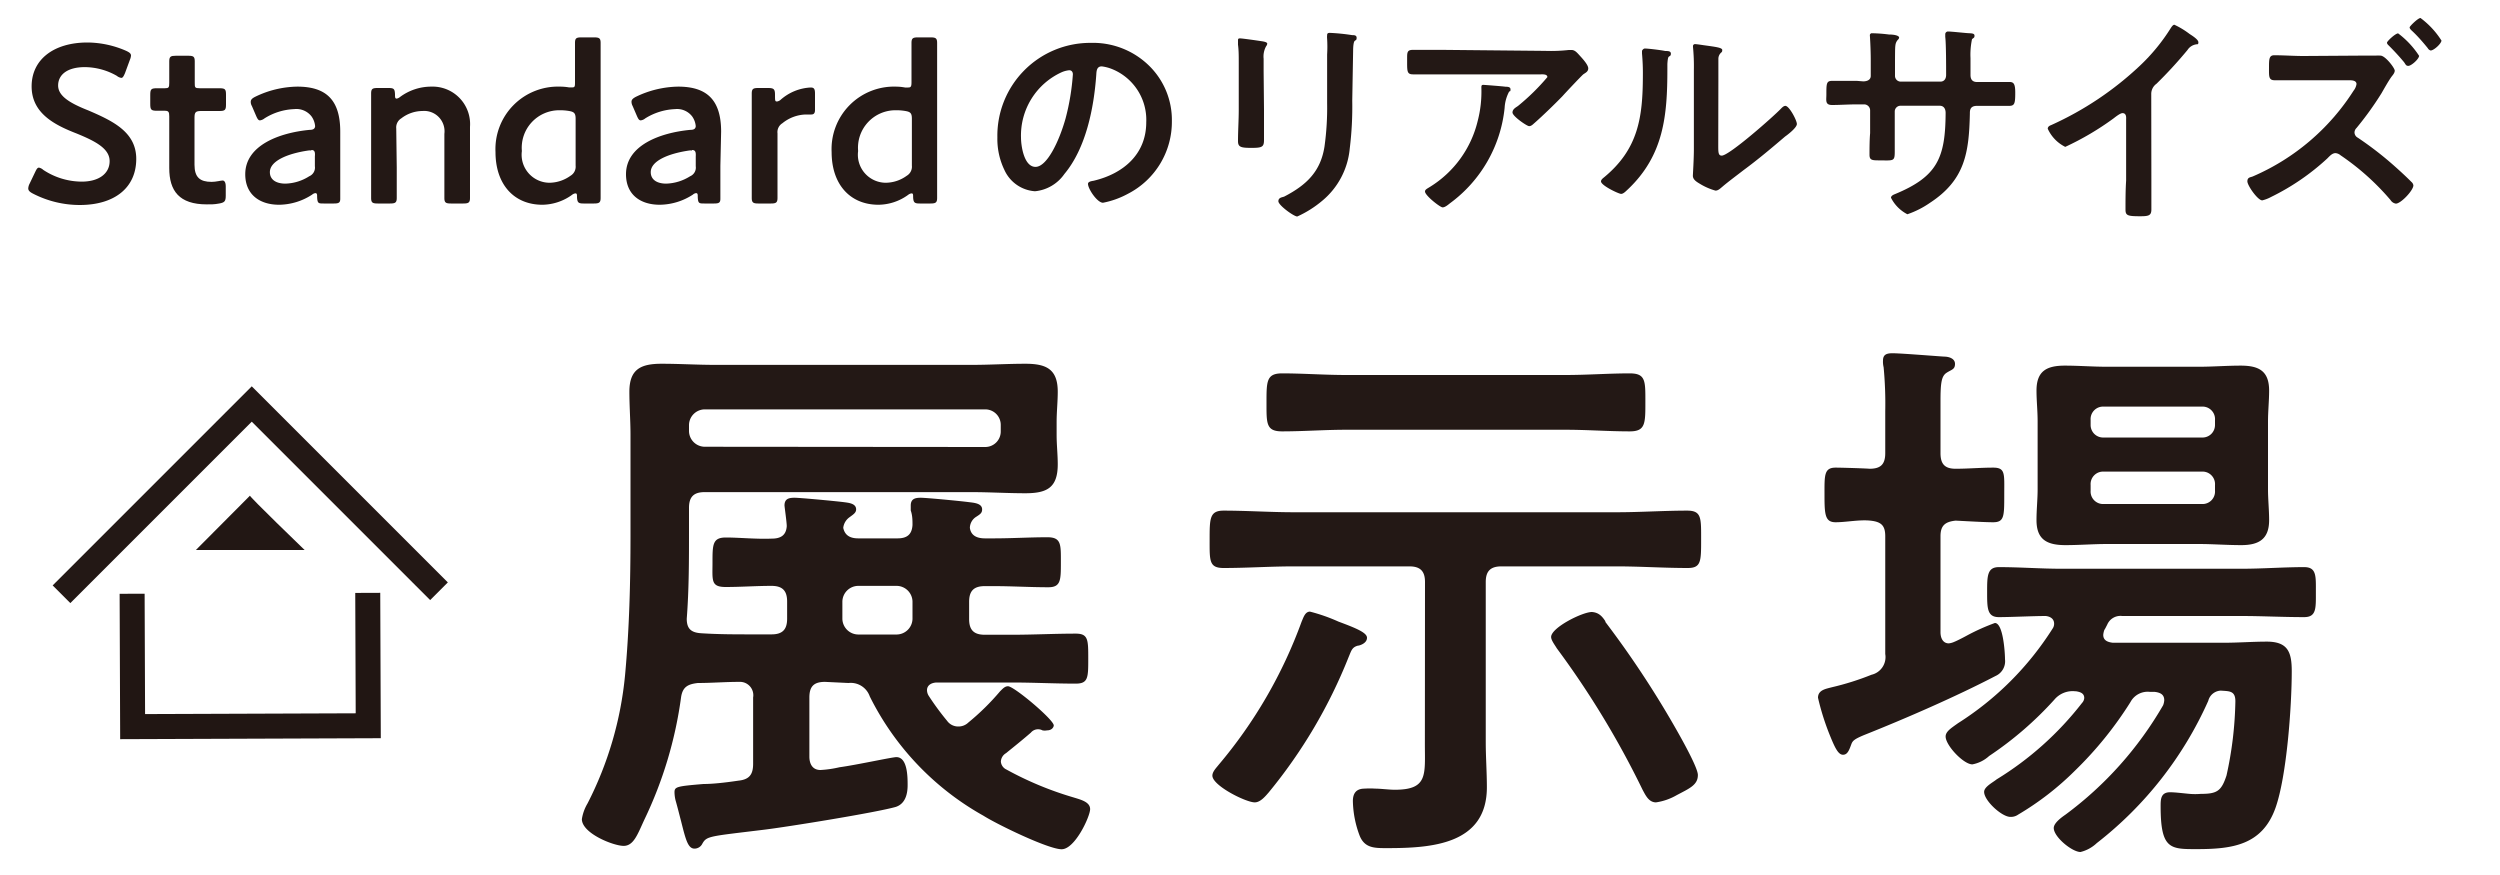 <svg xmlns="http://www.w3.org/2000/svg" viewBox="0 0 200 70"><defs><style>.cls-1{fill:#231815;}.cls-2,.cls-4,.cls-5{fill:none;}.cls-2{stroke:#231815;}.cls-2,.cls-4{stroke-miterlimit:10;stroke-width:2px;}.cls-3{fill:#221714;}.cls-4{stroke:#211613;}</style></defs><g id="レイヤー_2" data-name="レイヤー 2"><g id="レイヤー_1-2" data-name="レイヤー 1"><path class="cls-1" d="M66,54.55c-.89,0-1.25.36-1.25,1.25v4.73c0,.54.22,1.07.89,1.07a8.7,8.7,0,0,0,1.52-.22c1.34-.18,4.2-.81,4.55-.81.9,0,.9,1.61.9,2.24s-.14,1.47-.94,1.74C70.11,65,63,66.15,61.1,66.38c-4.33.53-4.56.49-4.91,1.11a.7.7,0,0,1-.63.4c-.53,0-.71-.75-1.07-2.18-.13-.49-.27-1.07-.45-1.7a2.91,2.91,0,0,1-.08-.62c0-.45.17-.49,2.32-.67.67,0,1.6-.09,2.81-.27.85-.09,1.16-.49,1.16-1.34V55.8a1.07,1.07,0,0,0-1.12-1.25c-1.11,0-2.23.09-3.3.09-.8.09-1.21.31-1.34,1.11a32.68,32.68,0,0,1-2.94,9.82c-.54,1.16-.85,2.1-1.66,2.1s-3.34-1-3.34-2.14A3.48,3.48,0,0,1,47,64.28a28.31,28.31,0,0,0,3-10.22c.35-3.75.44-7.54.44-11.29v-8c0-1.11-.09-2.27-.09-3.43,0-1.83.94-2.24,2.59-2.24,1.43,0,2.86.09,4.29.09H77.74c1.43,0,2.86-.09,4.29-.09,1.65,0,2.59.41,2.59,2.24,0,.8-.09,1.6-.09,2.41v1.07c0,.76.09,1.56.09,2.32,0,1.87-.85,2.32-2.59,2.32-1.43,0-2.86-.09-4.29-.09H56.37c-.85,0-1.25.36-1.25,1.25V42.5c0,2.32,0,4.64-.18,7,0,.8.35,1.11,1.16,1.16,1.38.09,2.76.09,4.1.09h1.52c.85,0,1.25-.36,1.25-1.25V48.12c0-.89-.4-1.25-1.25-1.25-1.25,0-2.45.09-3.66.09S57,46.43,57,45s0-2,1.07-2,2.41.14,3.66.09c.67,0,1.16-.22,1.21-1,0-.31-.18-1.56-.18-1.65,0-.54.35-.62.8-.62s3.21.26,3.93.35c.36.05,1,.09,1,.58,0,.27-.22.4-.53.63a1.2,1.2,0,0,0-.5.85c.14.66.63.84,1.21.84h3.12c.72,0,1.16-.26,1.21-1.07,0-.35,0-.76-.14-1.16,0-.13,0-.27,0-.4,0-.54.36-.62.8-.62s3.17.26,3.84.35c.4.05,1.07.09,1.07.58,0,.31-.18.4-.53.63a1.07,1.07,0,0,0-.45.85c.09.66.63.84,1.21.84h.67c1.47,0,2.9-.09,4.32-.09,1.12,0,1.08.58,1.08,2s0,2-1,2c-1.47,0-2.9-.09-4.37-.09h-.72c-.85,0-1.25.36-1.25,1.25v1.39c0,.89.4,1.25,1.25,1.25h2.19c1.69,0,3.39-.09,5.09-.09,1,0,1,.49,1,2s0,2-1,2c-1.7,0-3.4-.09-5.09-.09h-6c-.4,0-.81.18-.81.62a.88.88,0,0,0,.14.45,21.49,21.49,0,0,0,1.47,2,1.09,1.09,0,0,0,.89.45,1.13,1.13,0,0,0,.81-.32,19.37,19.37,0,0,0,2.54-2.5c.18-.17.36-.4.63-.4.49,0,3.66,2.68,3.66,3.13,0,.13-.14.4-.54.4a.92.92,0,0,1-.36,0,.75.75,0,0,0-.93.18c-.67.58-1.34,1.12-2,1.65a.82.82,0,0,0-.4.67.76.76,0,0,0,.44.63,26.63,26.63,0,0,0,5.36,2.23c.58.18,1.34.36,1.34.94s-1.21,3.21-2.28,3.21-5.18-2-6.25-2.68a22.31,22.31,0,0,1-9.1-9.55,1.61,1.61,0,0,0-1.7-1.07ZM78.82,35.76a1.24,1.24,0,0,0,1.24-1.25V34a1.24,1.24,0,0,0-1.24-1.25H56.37A1.27,1.27,0,0,0,55.12,34v.49a1.27,1.27,0,0,0,1.25,1.25ZM67.39,49.51a1.28,1.28,0,0,0,1.25,1.25h3.12A1.28,1.28,0,0,0,73,49.51V48.12a1.28,1.28,0,0,0-1.25-1.25H68.64a1.28,1.28,0,0,0-1.25,1.25Z"/><path class="cls-1" d="M114,46.56c0-.85-.36-1.25-1.25-1.25h-9.24c-1.88,0-3.75.13-5.62.13-1.17,0-1.12-.58-1.12-2.27s0-2.32,1.12-2.32c1.87,0,3.74.13,5.62.13h25.84c1.87,0,3.75-.13,5.62-.13,1.16,0,1.12.58,1.12,2.32s0,2.27-1.07,2.27c-1.92,0-3.8-.13-5.67-.13h-9.24c-.89,0-1.25.4-1.25,1.25V59.37c0,1.2.09,2.41.09,3.61,0,4.6-4.46,4.87-8,4.87-1,0-1.78,0-2.18-1a8.25,8.25,0,0,1-.54-2.76c0-.63.27-1,.94-1a5.91,5.91,0,0,1,.84,0c.45,0,1.12.09,1.57.09,2.67,0,2.41-1.2,2.41-3.66Zm-5.36,5.09c-.49.13-.53.4-.76.94a40.59,40.59,0,0,1-6.38,10.8c-.27.31-.67.8-1.12.8-.71,0-3.39-1.34-3.39-2.14,0-.32.32-.63.49-.85a37.64,37.64,0,0,0,6.65-11.47c.14-.31.27-.8.67-.8a13.89,13.89,0,0,1,2.28.8c1.43.53,2.28.89,2.28,1.29S108.9,51.6,108.68,51.65Zm-.94-17.27c-1.74,0-3.43.13-5.13.13-1.29,0-1.25-.63-1.25-2.32s0-2.32,1.25-2.32c1.7,0,3.39.13,5.13.13h17.54c1.75,0,3.44-.13,5.14-.13,1.29,0,1.25.62,1.25,2.32s0,2.32-1.25,2.32c-1.7,0-3.39-.13-5.14-.13Zm20.71,15.35a77.79,77.79,0,0,1,4.42,6.47c.58.94,3,5,3,5.8s-.67,1.07-1.69,1.61a4.64,4.64,0,0,1-1.66.58c-.58,0-.84-.58-1.07-1a71.26,71.26,0,0,0-6.87-11.33c-.13-.23-.45-.63-.45-.9,0-.75,2.5-2,3.26-2C127.92,49,128.19,49.33,128.45,49.73Z"/><path class="cls-1" d="M150.82,52.32V42.9c0-.85-.31-1.16-1.2-1.25s-1.92.13-2.77.13-.89-.62-.89-2.18-.05-2.19.89-2.19c.4,0,2.19.05,2.72.09.89,0,1.25-.36,1.25-1.25V32.9a31.06,31.06,0,0,0-.13-3.52,1.84,1.84,0,0,1-.05-.54c0-.49.31-.58.76-.58.67,0,3.35.22,4.15.27.32,0,.85.13.85.58s-.27.45-.67.71-.49.76-.49,2.23v4.2c0,.89.36,1.25,1.21,1.25,1,0,2-.09,3-.09s.89.49.89,2.19,0,2.18-.89,2.18c-.67,0-2-.08-3-.13-.85.09-1.21.4-1.21,1.25v7.68c0,.44.18.89.67.89a1.48,1.48,0,0,0,.45-.13c.13-.05.58-.27,1-.5a16.92,16.92,0,0,1,2.23-1c.67,0,.81,2.41.81,2.9a1.29,1.29,0,0,1-.76,1.34c-3.17,1.65-7.19,3.4-10.53,4.73-.76.32-.9.45-1,.72-.18.49-.31.85-.67.85s-.62-.5-1-1.43a19.94,19.94,0,0,1-1-3.13c0-.62.62-.71,1.11-.84a21.66,21.66,0,0,0,3.17-1A1.45,1.45,0,0,0,150.82,52.32Zm25.84,3.75a29.74,29.74,0,0,1-8.92,11.38,2.9,2.9,0,0,1-1.3.71c-.67,0-2.14-1.2-2.14-1.92,0-.4.62-.85.94-1.07a28.76,28.76,0,0,0,7.81-8.75,1.37,1.37,0,0,0,.09-.4c0-.49-.36-.62-.76-.67H172a1.56,1.56,0,0,0-1.56.81A29.48,29.48,0,0,1,166,61.65a23,23,0,0,1-4.55,3.52,1,1,0,0,1-.63.18c-.67,0-2.09-1.29-2.09-2,0-.41.71-.76,1-1a25.5,25.5,0,0,0,6.83-6.11.64.64,0,0,0,.18-.4c0-.4-.36-.49-.67-.54H166a1.91,1.91,0,0,0-1.65.67,27.77,27.77,0,0,1-5.22,4.51,2.71,2.71,0,0,1-1.34.67c-.71,0-2.14-1.52-2.14-2.23,0-.4.44-.67,1-1.07a24.4,24.4,0,0,0,7.55-7.55.68.68,0,0,0,.13-.4c0-.4-.31-.58-.67-.62-1,0-2.81.09-3.75.09s-.94-.72-.94-2,0-2,.94-2c1.7,0,3.35.13,5,.13h14.42c1.65,0,3.35-.13,5-.13,1,0,.94.71.94,2s.05,2-.94,2c-1.69,0-3.39-.09-5-.09h-9.55a1.15,1.15,0,0,0-1.21.71c-.08.14-.13.27-.22.4a1.53,1.53,0,0,0-.09.4c0,.45.36.58.76.63h8.88c1.16,0,2.32-.09,3.44-.09,1.7,0,2,.85,2,2.37,0,2.81-.4,8.39-1.3,10.93-1.07,3-3.48,3.3-6.33,3.3-2.1,0-2.86,0-2.86-3.43,0-.54,0-1.12.76-1.12.4,0,1.11.09,1.56.13a5.32,5.32,0,0,0,.89,0c1.3,0,1.65-.22,2.06-1.47a29.41,29.41,0,0,0,.71-5.94c0-.85-.49-.8-1.16-.85A1.08,1.08,0,0,0,176.66,56.07Zm4.78-16.92c0,.8.09,1.65.09,2.46,0,1.51-.81,2-2.23,2-1.16,0-2.28-.09-3.4-.09h-7.32c-1.11,0-2.23.09-3.34.09-1.48,0-2.32-.44-2.32-2,0-.85.09-1.66.09-2.46V33.71c0-.85-.09-1.66-.09-2.46,0-1.56.8-2,2.27-2,1.12,0,2.23.09,3.39.09h7.32c1.12,0,2.24-.09,3.35-.09,1.43,0,2.28.4,2.28,2,0,.8-.09,1.65-.09,2.46ZM176.13,35A1,1,0,0,0,177.2,34v-.4a1,1,0,0,0-1.07-1.07h-7.81a1,1,0,0,0-1.07,1.07V34A1,1,0,0,0,168.32,35Zm-7.81,2.73a1,1,0,0,0-1.07,1.07v.45a1,1,0,0,0,1.07,1.07h7.81a1,1,0,0,0,1.07-1.07v-.45a1,1,0,0,0-1.07-1.07Z"/><path class="cls-1" d="M10.9,12.71c0,2.32-1.75,3.69-4.52,3.69a8.18,8.18,0,0,1-3.78-.93c-.24-.13-.34-.24-.34-.4a.94.94,0,0,1,.1-.36l.45-.94c.11-.23.18-.36.31-.36a.75.75,0,0,1,.34.18,5.61,5.61,0,0,0,3.08.94c1.35,0,2.23-.63,2.23-1.64s-1.15-1.6-2.64-2.21C4.38,10,2.53,9.07,2.53,6.91S4.31,3.4,7,3.4a7.84,7.84,0,0,1,3.1.67c.25.12.38.21.38.38a1.15,1.15,0,0,1-.09.34L10,5.85c-.11.25-.18.38-.29.38a.7.7,0,0,1-.36-.16,5.21,5.21,0,0,0-2.56-.7c-1.44,0-2.14.63-2.14,1.47s.93,1.41,2.43,2C9,9.67,10.9,10.55,10.9,12.71Z"/><path class="cls-1" d="M18.06,15.65c0,.45-.09.55-.52.63s-.67.07-1,.07c-2.2,0-3-1.08-3-2.9V9.31c0-.36-.06-.45-.36-.45l-.62,0c-.47,0-.54-.08-.54-.54V7.6c0-.47.07-.54.54-.54l.63,0c.31,0,.35-.06.35-.44,0-.55,0-1.58,0-1.71,0-.38.11-.45.52-.45h1c.42,0,.52.07.52.45,0,.13,0,1.08,0,1.71,0,.38,0,.44.41.44h.49l1.06,0c.47,0,.54.07.54.52v.77c0,.45-.07.53-.54.53l-1.06,0H16.1c-.45,0-.54.09-.54.54v3.76c0,1,.43,1.37,1.37,1.37.34,0,.75-.11.88-.11s.25.13.25.47Z"/><path class="cls-1" d="M25.89,16.28c-.41,0-.5,0-.52-.53,0-.19,0-.3-.15-.3a.51.51,0,0,0-.25.12,4.91,4.91,0,0,1-2.64.81c-1.55,0-2.71-.81-2.71-2.44,0-2.31,2.72-3.32,5.14-3.55.3,0,.43-.09.45-.29a1.57,1.57,0,0,0-.29-.79,1.53,1.53,0,0,0-1.39-.58,4.79,4.79,0,0,0-2.37.74.74.74,0,0,1-.36.16c-.13,0-.2-.11-.31-.36l-.34-.79a.64.64,0,0,1-.09-.34c0-.16.1-.27.36-.4a7.92,7.92,0,0,1,3.36-.81c2.31,0,3.44,1.06,3.44,3.6l0,2.74c0,1,0,2.32,0,2.63s-.11.38-.51.38Zm-1-4.24a.9.9,0,0,0-.22,0c-1.65.24-3.08.83-3.08,1.73,0,.6.49.92,1.25.92a3.72,3.72,0,0,0,1.9-.59.75.75,0,0,0,.45-.8v-.79C25.22,12.17,25.17,12,24.92,12Z"/><path class="cls-1" d="M31.74,13.4c0,.81,0,2.3,0,2.43,0,.37-.11.45-.53.45h-1c-.42,0-.52-.08-.52-.45,0-.13,0-1.62,0-2.43V9.92c0-.81,0-2.3,0-2.43,0-.38.1-.45.52-.45h.86c.44,0,.51.07.53.5,0,.24,0,.35.14.35A.61.61,0,0,0,32,7.76a4.19,4.19,0,0,1,2.5-.83,3,3,0,0,1,3.1,3.22V13.4c0,.81,0,2.3,0,2.43,0,.37-.11.45-.53.45h-1c-.42,0-.52-.08-.52-.45,0-.13,0-1.62,0-2.43V10.71a1.63,1.63,0,0,0-1.76-1.83,2.8,2.8,0,0,0-1.69.59.85.85,0,0,0-.4.81Z"/><path class="cls-1" d="M46.68,16.28c-.41,0-.5-.08-.52-.51,0-.21,0-.3-.13-.3a.55.55,0,0,0-.27.12,4.13,4.13,0,0,1-2.37.79c-2.29,0-3.75-1.65-3.75-4.21a5,5,0,0,1,5.15-5.24,4.2,4.2,0,0,1,.72.06h.25C46,7,46,6.9,46,6.54V5.87c0-.81,0-2.31,0-2.43,0-.38.1-.45.52-.45h1c.42,0,.53.07.53.45,0,.12,0,1.62,0,2.43V13.4c0,.81,0,2.3,0,2.43,0,.37-.11.45-.53.45ZM44.75,8.82a3,3,0,0,0-3,3.26,2.24,2.24,0,0,0,2.21,2.54,2.92,2.92,0,0,0,1.68-.56.84.84,0,0,0,.41-.81V9.51c0-.44-.11-.56-.52-.63A4.26,4.26,0,0,0,44.75,8.82Z"/><path class="cls-1" d="M56.35,16.28c-.42,0-.51,0-.53-.53,0-.19,0-.3-.14-.3a.48.48,0,0,0-.25.12,4.94,4.94,0,0,1-2.65.81c-1.55,0-2.7-.81-2.7-2.44,0-2.31,2.72-3.32,5.13-3.55.31,0,.43-.09.45-.29a1.57,1.57,0,0,0-.29-.79A1.52,1.52,0,0,0,54,8.73a4.86,4.86,0,0,0-2.38.74.7.7,0,0,1-.36.16c-.13,0-.2-.11-.31-.36l-.34-.79a.75.75,0,0,1-.09-.34c0-.16.11-.27.36-.4a8,8,0,0,1,3.37-.81c2.3,0,3.44,1.06,3.44,3.6l-.06,2.74c0,1,0,2.32,0,2.63s-.11.38-.5.38Zm-1-4.24a.82.82,0,0,0-.21,0c-1.66.24-3.08.83-3.08,1.73,0,.6.49.92,1.24.92a3.78,3.78,0,0,0,1.91-.59.75.75,0,0,0,.45-.8v-.79C55.68,12.17,55.63,12,55.37,12Z"/><path class="cls-1" d="M62.2,13.4c0,.81,0,2.3,0,2.43,0,.37-.11.45-.52.45H60.66c-.41,0-.52-.08-.52-.45,0-.13,0-1.62,0-2.43V9.92c0-.81,0-2.3,0-2.43,0-.38.11-.45.52-.45h.76c.47,0,.58.07.58.54s0,.54.16.54A.57.57,0,0,0,62.43,8a3.91,3.91,0,0,1,2.43-1c.27,0,.34.13.34.49V8.8c0,.27-.11.36-.3.36s-.26,0-.44,0a3.1,3.1,0,0,0-1.87.7.83.83,0,0,0-.39.81Z"/><path class="cls-1" d="M73.57,16.28c-.41,0-.5-.08-.52-.51,0-.21,0-.3-.13-.3a.55.55,0,0,0-.27.12,4.1,4.1,0,0,1-2.37.79c-2.29,0-3.75-1.65-3.75-4.21a5,5,0,0,1,5.15-5.24A4.2,4.2,0,0,1,72.4,7h.25c.24,0,.27-.1.27-.46V5.87c0-.81,0-2.31,0-2.43,0-.38.11-.45.52-.45h1c.42,0,.53.07.53.45,0,.12,0,1.62,0,2.43V13.4c0,.81,0,2.3,0,2.43,0,.37-.11.45-.53.45ZM71.65,8.82a3,3,0,0,0-3,3.26,2.24,2.24,0,0,0,2.22,2.54,2.89,2.89,0,0,0,1.67-.56.84.84,0,0,0,.41-.81V9.51c0-.44-.1-.56-.52-.63A4.14,4.14,0,0,0,71.65,8.82Z"/><path class="cls-1" d="M91.93,5.26a6.07,6.07,0,0,1,1.82,4.43,6.47,6.47,0,0,1-3.51,5.81,6.91,6.91,0,0,1-2,.72c-.46,0-1.2-1.11-1.2-1.51,0-.18.27-.22.45-.25,2.36-.56,4.21-2.11,4.21-4.68a4.38,4.38,0,0,0-2.88-4.31,3.35,3.35,0,0,0-.68-.16c-.42,0-.42.4-.44.7-.19,2.63-.82,5.84-2.55,7.91A3.24,3.24,0,0,1,82.8,15.3a2.9,2.9,0,0,1-2.45-1.71A5.69,5.69,0,0,1,79.79,11a7.43,7.43,0,0,1,7.48-7.57A6.41,6.41,0,0,1,91.93,5.26Zm-7,.52A5.56,5.56,0,0,0,81.68,11c0,.67.24,2.35,1.16,2.35s1.9-2.06,2.41-3.89a18.77,18.77,0,0,0,.58-3.51c0-.18-.09-.33-.29-.33A2,2,0,0,0,84.93,5.78Z"/><path class="cls-1" d="M101.12,8.75c0,.81,0,1.64,0,2.45,0,.56-.16.63-1,.63s-1.08-.06-1.08-.54c0-.85.06-1.68.06-2.52V5c0-.49,0-1-.06-1.42,0-.11,0-.22,0-.33s0-.18.16-.18,1.3.16,1.55.2.63.07.63.23a.41.41,0,0,1-.09.2,1.69,1.69,0,0,0-.2,1c0,.27,0,.59,0,1Zm7.06-.7a27.31,27.31,0,0,1-.2,3.83,6.15,6.15,0,0,1-2.2,4.18,8.52,8.52,0,0,1-2,1.26c-.27,0-1.51-.9-1.51-1.22s.34-.31.48-.38c1.77-.92,2.9-2,3.21-4a22.51,22.51,0,0,0,.21-3.48V4.36a10.45,10.45,0,0,0,0-1.25,1.54,1.54,0,0,1,0-.3c0-.15.08-.18.22-.18a16,16,0,0,1,1.78.18c.15,0,.36,0,.36.21s-.07.17-.16.26-.12.48-.12.77Z"/><path class="cls-1" d="M123.62,4.07A13,13,0,0,0,125.5,4h.23c.27,0,.45.23.67.47s.66.72.66,1-.26.37-.4.48S125.2,7.46,125,7.69c-.63.65-1.57,1.56-2.24,2.15-.13.11-.26.26-.44.25S121,9.3,121,9s.33-.43.46-.54a17.51,17.51,0,0,0,2.33-2.29c0-.26-.4-.22-.56-.22l-7.72,0c-.83,0-1.64,0-2.45,0-.47,0-.49-.2-.49-.92V4.67c0-.46,0-.68.45-.68.83,0,1.66,0,2.48,0Zm-3.16,2.87c.13,0,.38,0,.38.21s-.06.13-.11.18a3.11,3.11,0,0,0-.36,1.3A10.82,10.82,0,0,1,116,16.26c-.14.11-.39.33-.59.33S114,15.64,114,15.32c0-.16.18-.23.43-.39a8.53,8.53,0,0,0,3.78-5.23,9.35,9.35,0,0,0,.3-2.68c0-.15,0-.24.18-.23S120.19,6.9,120.46,6.94Z"/><path class="cls-1" d="M133.22,4.08c.21,0,.45,0,.45.21s-.11.18-.18.26-.09.41-.1.57v.4c0,3.72-.28,6.89-3.15,9.62-.14.12-.36.38-.56.37s-1.6-.67-1.6-1c0-.13.15-.25.24-.32,2.74-2.26,3.1-4.78,3.11-8.13a17.43,17.43,0,0,0-.07-1.78c0-.06,0-.15,0-.2s.11-.2.23-.2C131.92,3.89,132.84,4,133.22,4.08Zm4.24,7.54c0,.56,0,.83.28.83.6,0,4.16-3.15,4.73-3.75.09-.09.22-.23.36-.23.31,0,.92,1.16.92,1.45s-.71.84-.94,1c-1.09.93-2.17,1.84-3.31,2.68-.49.38-1.26.95-1.7,1.33-.16.13-.34.32-.56.32a4.92,4.92,0,0,1-1.24-.54c-.25-.15-.57-.33-.57-.65,0-.13.08-1.3.08-2.16l0-6.31a16,16,0,0,0-.07-1.83V3.71a.16.16,0,0,1,.18-.18c.11,0,.56.07.7.09.94.13,1.46.19,1.46.38s-.07.17-.14.26a.67.67,0,0,0-.17.46c0,.42,0,1.32,0,1.77Z"/><path class="cls-1" d="M149.05,6.51c.29,0,.61-.1.61-.44V4.84c0-1-.07-2-.07-2a.16.16,0,0,1,.18-.18,11.94,11.94,0,0,1,1.34.1c.45,0,.82.09.82.25a.28.28,0,0,1-.11.18c-.23.29-.21.43-.22,1.6V6.06a.46.46,0,0,0,.46.47h3.17c.25,0,.45-.16.46-.52,0-.65,0-2.52-.07-3.06,0-.07,0-.15,0-.22a.22.22,0,0,1,.23-.21c.25,0,1.26.11,1.55.13s.56,0,.56.2-.08.16-.2.29a6,6,0,0,0-.12,1.51v.68c0,.18,0,.36,0,.54V6c0,.36.16.56.52.56h.48l2.13,0c.32,0,.45.15.45.85,0,.9-.06,1.06-.51,1.06-.71,0-1.39,0-2.07,0h-.49c-.56,0-.56.37-.56.61-.07,3.13-.38,5.31-3.2,7.15a7.26,7.26,0,0,1-1.8.91,3,3,0,0,1-1.31-1.32c0-.14.16-.23.29-.28,3.43-1.41,4.06-2.91,4.08-6.51,0-.3-.13-.57-.47-.57l-3.13,0a.46.46,0,0,0-.47.45v1.71c0,.51,0,1,0,1.5,0,.79-.09.72-1.17.71-.63,0-.85,0-.85-.45s0-1.15.05-1.73V8.82a.48.48,0,0,0-.48-.47h-.56c-.7,0-1.42.05-2,.05s-.46-.38-.46-.83c0-.87,0-1.1.45-1.1s1.33,0,2,0Z"/><path class="cls-1" d="M172.11,14.4c0,.8,0,1.59,0,2.36,0,.49-.23.54-.9.54-1,0-1.17-.06-1.17-.53,0-.77,0-1.55.05-2.32l0-4.9c0-.1.05-.5-.29-.5-.18,0-.56.3-.7.41a22.55,22.55,0,0,1-3.88,2.29,3,3,0,0,1-1.4-1.45c0-.18.16-.25.29-.3a25.77,25.77,0,0,0,7.09-4.75,15.19,15.19,0,0,0,2.46-3c.06-.09.17-.27.29-.27a6.58,6.58,0,0,1,1.22.74c.2.13.7.44.7.66s-.09.14-.18.17A1,1,0,0,0,175,4a35.25,35.25,0,0,1-2.48,2.7,1,1,0,0,0-.42.8Z"/><path class="cls-1" d="M188.74,4.45c.31,0,1,0,1.3,0a2.71,2.71,0,0,1,.4,0c.38,0,1.15,1,1.14,1.21s-.21.4-.29.52c-.25.36-.54.88-.77,1.28a25.52,25.52,0,0,1-2,2.78.52.52,0,0,0-.16.36.49.49,0,0,0,.27.42,27.11,27.11,0,0,1,3,2.33c.45.4.88.8,1.29,1.21a.43.43,0,0,1,.15.27c0,.4-1,1.46-1.4,1.46a.61.61,0,0,1-.43-.29,19.89,19.89,0,0,0-4-3.58.71.71,0,0,0-.4-.17c-.27,0-.48.25-.66.43a18.71,18.71,0,0,1-4.5,3.08,2.88,2.88,0,0,1-.7.27c-.36,0-1.19-1.19-1.19-1.52s.24-.32.42-.39a18,18,0,0,0,8.08-6.87,1.11,1.11,0,0,0,.23-.52c0-.27-.3-.31-.57-.31h-3.68c-.77,0-1.54,0-2.3,0-.49,0-.45-.33-.45-1s0-1,.42-1c.77,0,1.57.06,2.34.06Zm4.79,0c0,.27-.63.82-.86.82s-.22-.16-.4-.36c-.36-.43-.75-.85-1.15-1.25-.07-.07-.16-.14-.16-.25s.67-.74.89-.74A7,7,0,0,1,193.53,4.47Zm1.79-1.22c0,.25-.61.81-.87.81a.39.39,0,0,1-.23-.19c-.39-.48-.84-1-1.29-1.41-.07-.07-.16-.16-.16-.25s.67-.75.87-.75A6.7,6.7,0,0,1,195.32,3.25Z"/><polyline class="cls-2" points="4.92 47.54 20.14 32.32 35.12 47.3"/><path class="cls-3" d="M20,39.65,15.67,44h8.7S19.86,39.65,20,39.65Z"/><polyline class="cls-4" points="10.57 47.5 10.61 58.13 29.46 58.06 29.42 47.43"/><rect class="cls-5" width="200" height="70"/></g></g></svg>